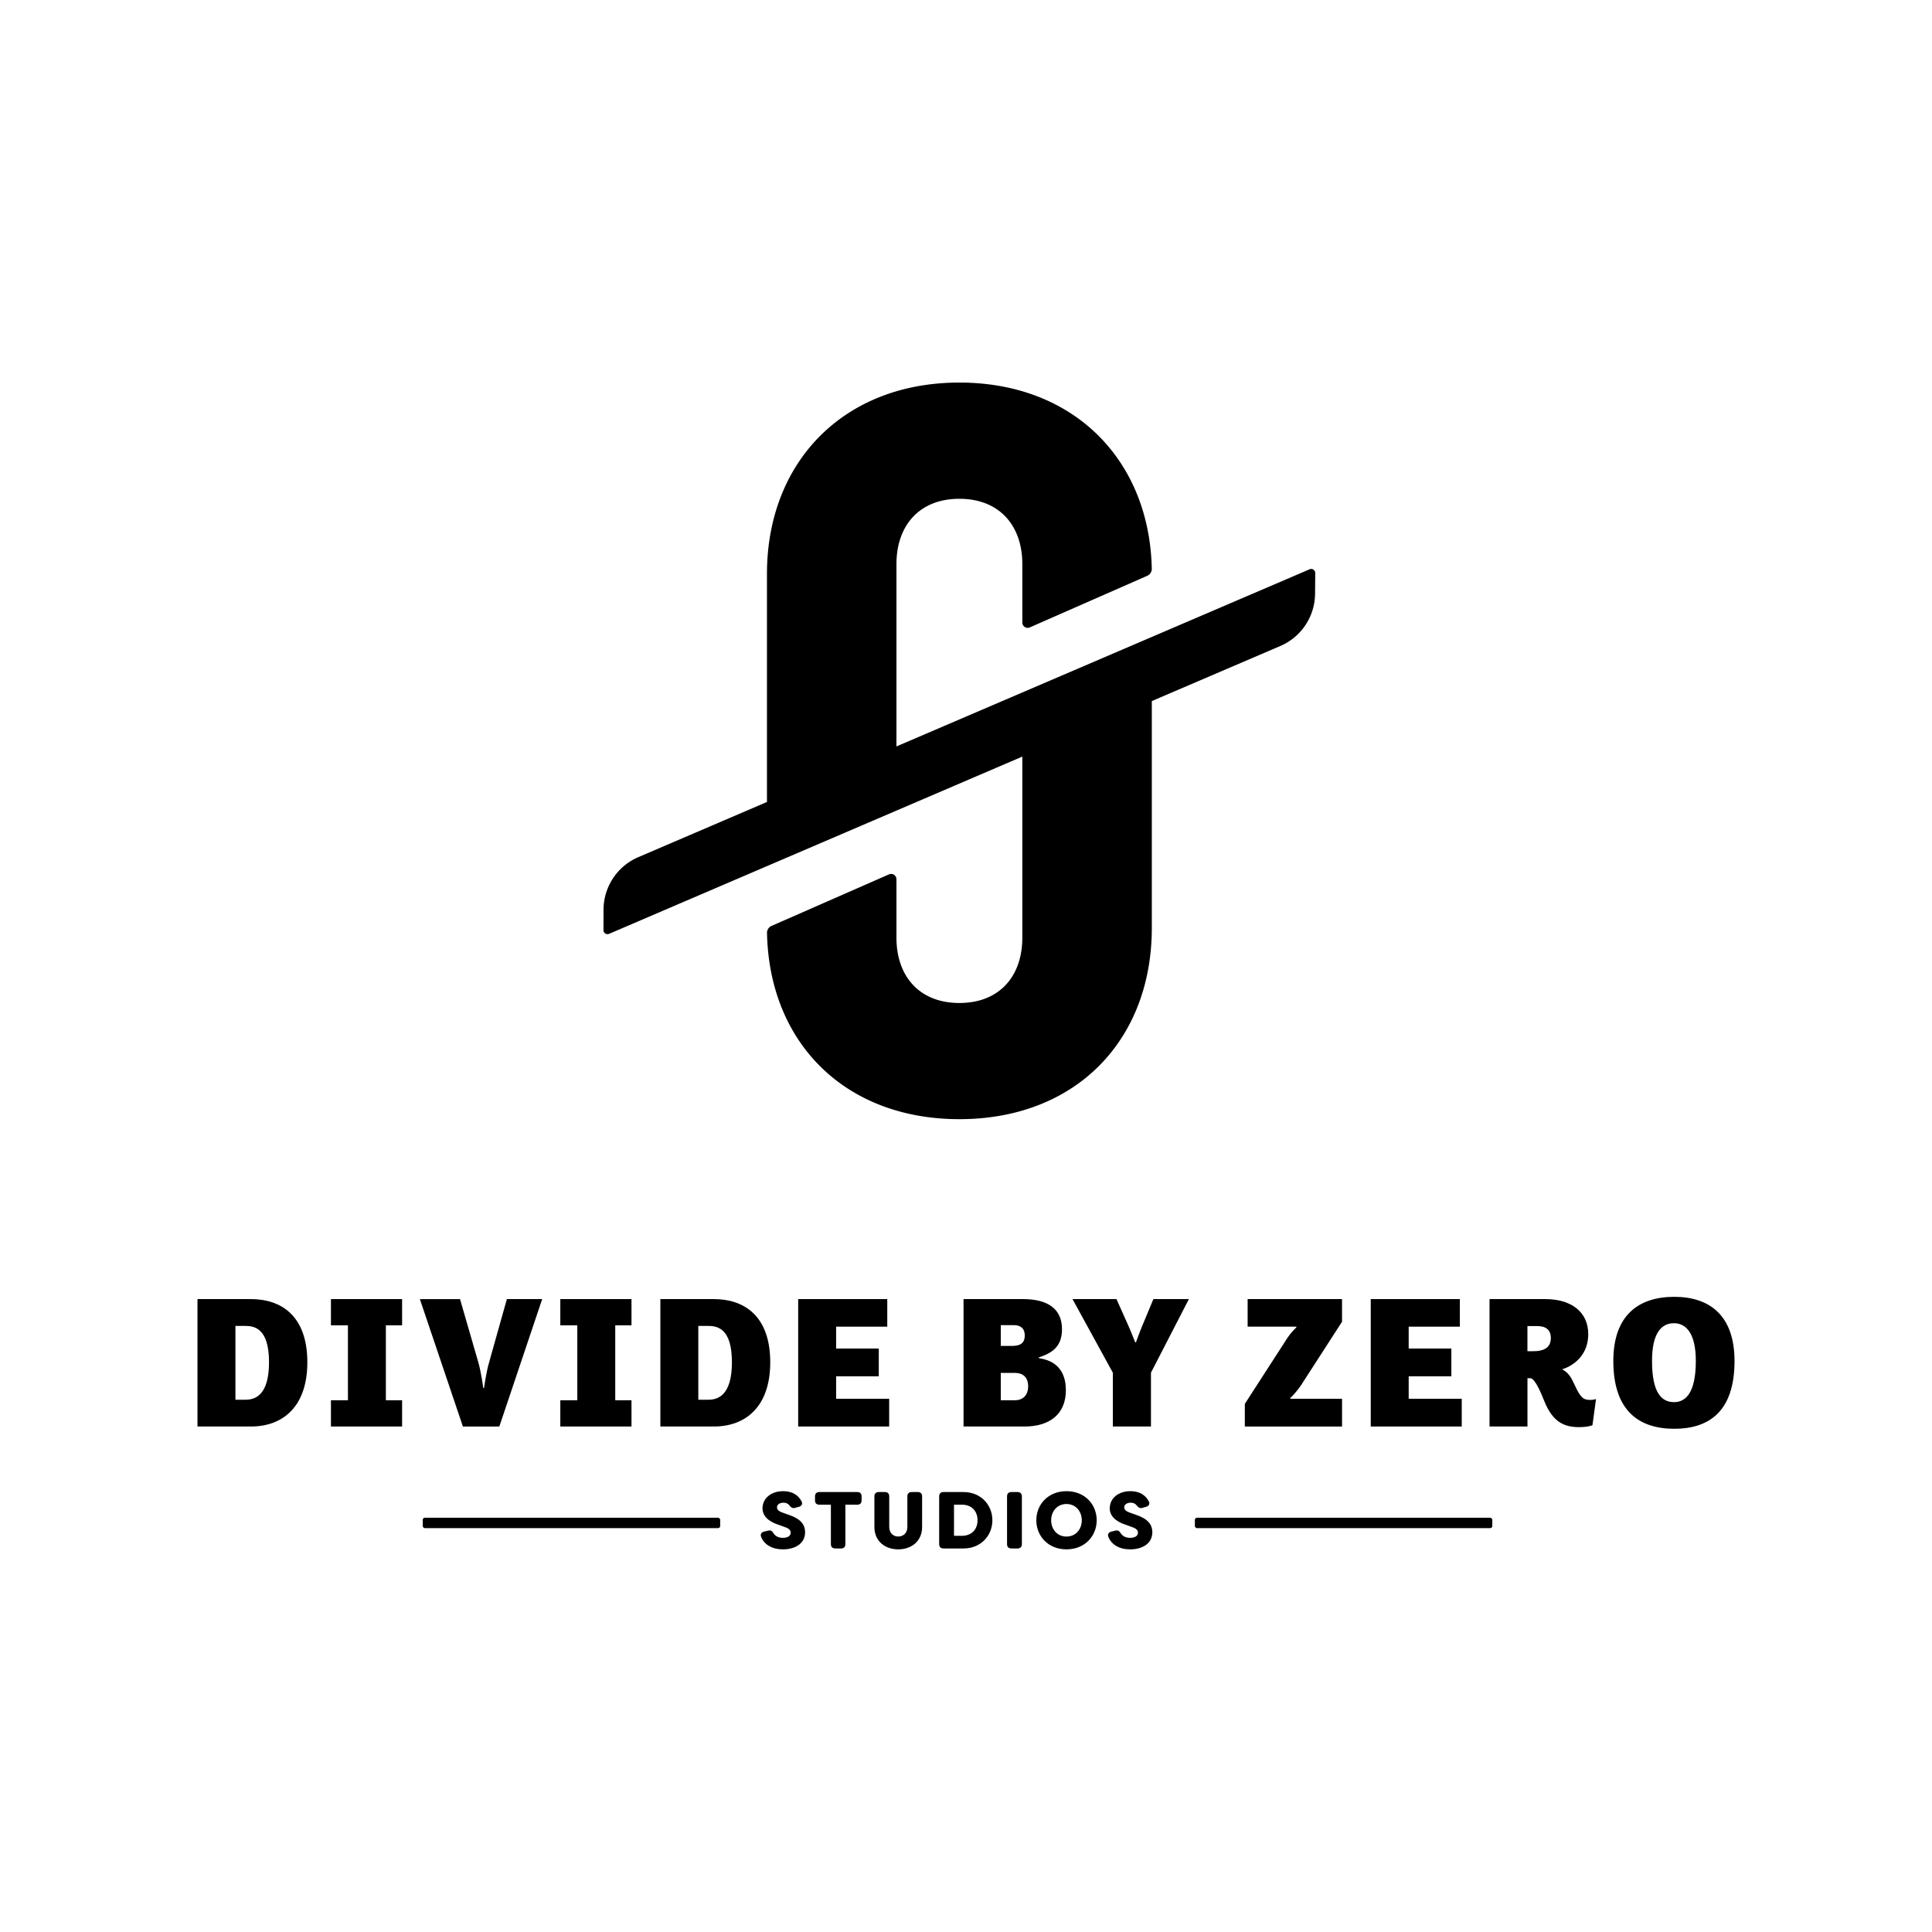 <svg id="Layer_1" data-name="Layer 1" xmlns="http://www.w3.org/2000/svg" viewBox="0 0 2000 2000"><title>dbzs-primary-logo</title><g id="Primary_Black" data-name="Primary Black"><path d="M630.54,966.7l427.77-183.47V970.62c0,40.09-23.8,67.67-65.15,67.67S928,1010.71,928,970.62V910.15a5.51,5.51,0,0,0-7.73-5L798.64,958.52a7.76,7.76,0,0,0-4.63,7.2c2.29,113.77,80.65,192.84,199.15,192.84,120.28,0,199.2-81.44,199.2-198V725.74l133-57a59.39,59.39,0,0,0,36-54.12l.16-21.44a4.16,4.16,0,0,0-5.8-3.86L928,772.7V584c0-40.08,23.8-67.65,65.16-67.65S1058.31,544,1058.31,584v60.49a5.51,5.51,0,0,0,7.73,5l121.64-53.45a7.74,7.74,0,0,0,4.64-7.19c-2.31-112.58-80.67-192.82-199.15-192.82-120.28,0-199.21,82.69-199.21,198V830.2L660.77,887.32a59.4,59.4,0,0,0-36,54.4l-.06,21.14A4.17,4.17,0,0,0,630.54,966.7Z"/><path d="M816.86,1568.26l-7-2.5c-4.43-1.59-5.51-3.5-5.51-5.34,0-3.17,3.17-4.84,6.68-4.84,2.92,0,5,1.08,6.25,2.92,1.76,2.17,3.26,3.17,5.85,2.42l3.92-1.08c2.84-.84,4.17-3,2.67-5.77-3.51-6.58-9.85-10.42-18.94-10.42-12.1,0-21.45,7-21.45,17.94.17,10.68,11.43,15.18,16.36,16.77l7.09,2.58c4.34,1.43,5.76,3.51,5.76,5.68,0,3.42-3.26,5.34-8.1,5.34-4.5,0-7.76-1.75-9.59-4.59-1.5-2.42-2.92-3.51-5.51-2.92l-4.17,1c-2.84.67-4.34,2.67-3.26,5.51,3.26,8.09,11.35,12.93,22.53,12.93,12.61,0,23-5.92,23-17.85C833.3,1578.28,829,1572.43,816.86,1568.26Z"/><path d="M887.43,1544.56H848.21c-2.92,0-4.51,1.59-4.51,4.51v4.09c0,2.92,1.59,4.5,4.51,4.5h11.92v40.81c0,2.92,1.59,4.5,4.51,4.5h6c2.92,0,4.51-1.58,4.51-4.5v-40.81h12.27c2.92,0,4.5-1.58,4.5-4.5v-4.09C891.93,1546.15,890.35,1544.56,887.43,1544.56Z"/><path d="M950.07,1544.56h-6.26c-2.92,0-4.51,1.59-4.51,4.51v31.54c0,6.6-4.42,10-9.43,10s-9.34-3.42-9.34-10v-31.54c0-2.92-1.59-4.51-4.51-4.51h-6.34c-2.92,0-4.51,1.59-4.51,4.51v31.54c0,15.1,11.27,23.28,24.7,23.28s24.7-8.18,24.7-23.28v-31.54C954.57,1546.15,953,1544.56,950.07,1544.56Z"/><path d="M997.6,1544.56H976.74c-2.93,0-4.51,1.59-4.51,4.51v49.4c0,2.92,1.58,4.5,4.51,4.5H997.6c17.35,0,29.7-13,29.7-29.2S1015,1544.56,997.6,1544.56Zm-1.92,45.31h-8.1v-32.21h8.1c10.1-.08,16.27,6.6,16.27,16.11S1005.78,1589.87,995.68,1589.87Z"/><path d="M1053.3,1544.56H1047c-2.92,0-4.51,1.59-4.51,4.51v49.4c0,2.92,1.59,4.5,4.51,4.5h6.34c2.84,0,4.51-1.58,4.51-4.5v-49.4C1057.81,1546.15,1056.14,1544.56,1053.3,1544.56Z"/><path d="M1104,1543.65c-18.94,0-31.21,13.77-31.21,30.12s12.27,30.12,31.21,30.12,31.29-13.76,31.29-30.12S1123.05,1543.65,1104,1543.65Zm0,47c-9.6,0-15.85-7.6-15.85-16.86s6.25-16.85,15.85-16.85,15.85,7.59,15.85,16.85S1113.7,1590.63,1104,1590.63Z"/><path d="M1176.33,1568.26l-7-2.5c-4.43-1.59-5.51-3.5-5.51-5.34,0-3.17,3.17-4.84,6.67-4.84,2.92,0,5,1.08,6.26,2.92,1.75,2.17,3.26,3.17,5.84,2.42l3.92-1.08c2.84-.84,4.18-3,2.67-5.77-3.5-6.58-9.84-10.42-18.94-10.42-12.1,0-21.44,7-21.44,17.94.16,10.68,11.43,15.18,16.35,16.77l7.1,2.58c4.34,1.43,5.75,3.51,5.75,5.68,0,3.42-3.25,5.34-8.09,5.34-4.5,0-7.76-1.75-9.6-4.59-1.5-2.42-2.92-3.51-5.51-2.92l-4.17,1c-2.83.67-4.33,2.67-3.25,5.51,3.25,8.09,11.35,12.93,22.53,12.93,12.6,0,23-5.92,23-17.85C1192.77,1578.28,1188.52,1572.43,1176.33,1568.26Z"/><rect x="437.62" y="1571.15" width="307.91" height="10.77" rx="2.2"/><path d="M259.74,1344.81H204.43v131.91h55.31c33,0,58.42-20.52,58.42-66.44C318.16,1362,291,1344.81,259.74,1344.81ZM253.87,1449H243.71v-76.41h10.16c9.38,0,24.62,2.35,24.62,37.52C278.49,1445.46,263.25,1449,253.87,1449Z"/><polygon points="342.59 1371.98 360.18 1371.98 360.18 1449.56 342.59 1449.56 342.59 1476.72 416.26 1476.72 416.26 1449.56 399.45 1449.56 399.45 1371.98 416.26 1371.98 416.26 1344.81 342.59 1344.81 342.59 1371.98"/><path d="M516.91,1476.72l44.36-131.91H524.72l-18.56,66.06c-2.93,10.16-5.08,26-5.08,26h-.78s-2.15-16-5.08-26.38l-19-65.66H434.64l44.56,131.91Z"/><polygon points="653.71 1449.56 636.9 1449.56 636.9 1371.98 653.71 1371.98 653.71 1344.81 580.04 1344.81 580.04 1371.98 597.62 1371.98 597.62 1449.56 580.04 1449.56 580.04 1476.72 653.71 1476.72 653.71 1449.56"/><path d="M738.92,1344.81h-55.3v131.91h55.3c33,0,58.43-20.52,58.43-66.44C797.35,1362,770.18,1344.81,738.92,1344.81ZM733.05,1449H722.89v-76.41h10.16c9.38,0,24.63,2.35,24.63,37.52C757.68,1445.46,742.43,1449,733.05,1449Z"/><polygon points="918.5 1373.35 918.5 1344.81 826.27 1344.81 826.27 1476.72 920.46 1476.72 920.46 1447.99 865.55 1447.99 865.55 1424.74 909.71 1424.74 909.71 1396.01 865.55 1396.01 865.55 1373.35 918.5 1373.35"/><path d="M1103.38,1439.2c0-20.71-11-30.87-28-33.22v-.78c12.9-4.3,24-10.55,24-29.12,0-24-18.76-31.27-40.45-31.27H997.46v131.91h63.12C1086.18,1476.72,1103.38,1464.21,1103.38,1439.2ZM1036,1371.78h13.68c5.27,0,11.14,2.15,11.14,10.75,0,9-6.26,10.75-13.1,10.75H1036Zm14.66,77.77H1036v-28.33h14.66c7.62,0,13.68,3.91,13.68,13.88C1064.3,1444.87,1058.43,1449.55,1050.62,1449.55Z"/><path d="M1182.92,1371.39c-3.33,7.82-7,18.17-7,18.17h-.78s-4.3-11.14-7.23-17.58l-12.12-27.17h-45.53L1152,1421v55.69h39.47V1421l39.28-76.22h-36.74Z"/><path d="M1347.26,1433.34l42-65.08v-23.45h-97.71v28.54H1342v.78a68.45,68.45,0,0,0-9.19,10.75l-44.16,68.39v23.45h100.64V1448h-53.54v-.78A86.69,86.69,0,0,0,1347.26,1433.34Z"/><polygon points="1513.18 1447.99 1458.27 1447.99 1458.27 1424.74 1502.43 1424.74 1502.43 1396.01 1458.27 1396.01 1458.27 1373.35 1511.23 1373.35 1511.23 1344.81 1418.99 1344.81 1418.99 1476.72 1513.18 1476.72 1513.18 1447.99"/><path d="M1629.65,1432.75c-3.51-7.42-6.05-11.72-12.5-15.24,12.89-4.11,27-15.44,27-36.35,0-23.26-17.78-36.35-44.55-36.35h-57.65v131.91h39.28v-50h2.93c4.89,0,11.33,15.83,14.46,23.65,8.8,21.89,20.72,27,36,27,9.57,0,13.88-2,13.88-2l3.7-27.16s-1.95,1-6.25,1C1638.44,1449.17,1635.71,1446,1629.65,1432.75Zm-42.21-34h-6.25v-26h10.16c8.21,0,14.07,3.32,14.07,12.31C1605.42,1396.4,1596.24,1398.75,1587.44,1398.75Z"/><path d="M1733.23,1342.47c-36.93,0-63.12,19-63.12,66.44,0,51.2,26.19,70.16,63.12,70.16,35.37,0,62.34-17.4,62.34-70.16C1795.57,1361.42,1769.38,1342.47,1733.23,1342.47Zm-.39,109c-12.7,0-22.67-9.57-22.67-42.6,0-29.31,10-39.08,22.67-39.08,12.12,0,22.67,9.77,22.67,39.08C1755.51,1441.94,1745,1451.51,1732.84,1451.51Z"/><rect x="1236.92" y="1571.15" width="307.91" height="10.77" rx="2.2"/></g></svg>